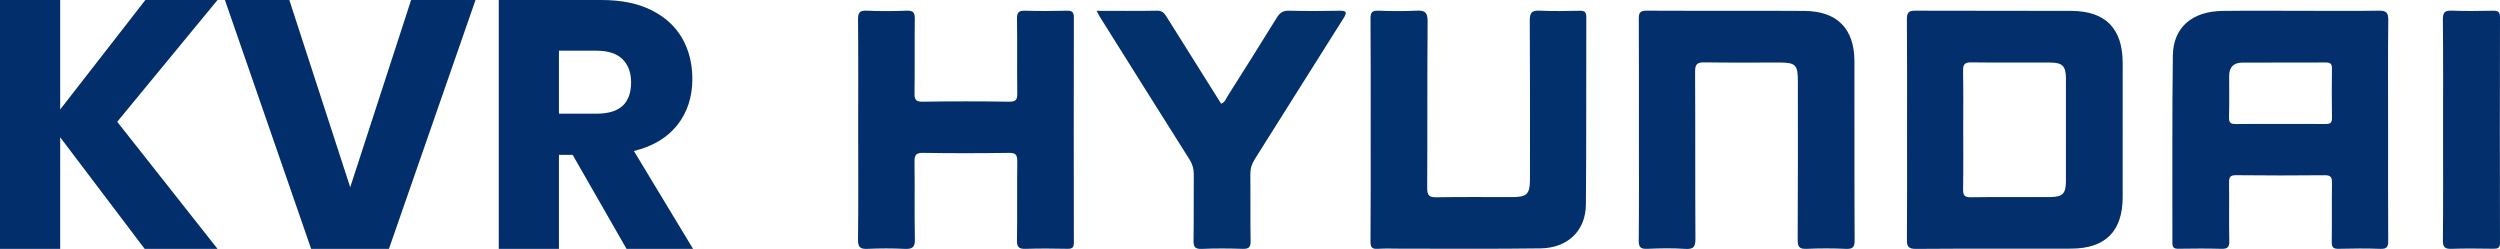 <?xml version="1.0" encoding="utf-8"?>
<!-- Generator: Adobe Illustrator 16.0.0, SVG Export Plug-In . SVG Version: 6.00 Build 0)  -->
<!DOCTYPE svg PUBLIC "-//W3C//DTD SVG 1.1//EN" "http://www.w3.org/Graphics/SVG/1.1/DTD/svg11.dtd">
<svg version="1.1" id="Layer_1" xmlns="http://www.w3.org/2000/svg" xmlns:xlink="http://www.w3.org/1999/xlink" x="0px" y="0px"
	 width="246.891px" height="24.587px" viewBox="0 0 246.891 24.587" enable-background="new 0 0 246.891 24.587"
	 xml:space="preserve">
<g>
	<g>
		<path fill="#03306C" d="M235.84,12.872c0,3.634-0.012,7.266,0.011,10.898c0.005,0.58-0.108,0.829-0.759,0.806
			c-1.377-0.053-2.758-0.041-4.135-0.005c-0.538,0.016-0.688-0.158-0.681-0.688c0.029-1.94-0.008-3.884,0.023-5.826
			c0.009-0.559-0.127-0.759-0.722-0.752c-2.913,0.027-5.826,0.033-8.738-0.003c-0.617-0.009-0.715,0.211-0.706,0.753
			c0.027,1.911-0.016,3.822,0.023,5.732c0.014,0.625-0.174,0.806-0.793,0.785c-1.407-0.043-2.817-0.025-4.227-0.007
			c-0.436,0.007-0.6-0.116-0.599-0.581c0.018-6.169-0.04-12.341,0.046-18.509c0.039-2.777,1.914-4.363,4.912-4.398
			c2.756-0.034,5.513-0.009,8.268-0.009c2.38,0,4.763,0.026,7.142-0.014c0.713-0.014,0.959,0.147,0.952,0.918
			C235.815,5.605,235.84,9.239,235.84,12.872z M225.187,12.241c1.472,0,2.944-0.01,4.416,0.005c0.432,0.005,0.706-0.038,0.696-0.591
			c-0.029-1.627-0.022-3.258-0.005-4.886c0.008-0.453-0.153-0.602-0.597-0.598c-2.757,0.013-5.517,0-8.273,0.012
			c-0.826,0.006-1.275,0.441-1.278,1.287c-0.004,1.378,0.024,2.757-0.016,4.134c-0.019,0.59,0.249,0.653,0.731,0.646
			C222.305,12.224,223.745,12.241,225.187,12.241z"/>
		<path fill="#03306C" d="M188.333,12.806c0-3.635,0.016-7.27-0.015-10.905c-0.004-0.648,0.165-0.85,0.832-0.846
			c5.139,0.025,10.277-0.003,15.416,0.02c3.372,0.016,5.056,1.745,5.063,5.138c0.008,4.418,0.009,8.835-0.001,13.253
			c-0.008,3.377-1.701,5.08-5.096,5.088c-5.108,0.016-10.215-0.016-15.322,0.025c-0.798,0.007-0.896-0.285-0.889-0.964
			C188.348,20.012,188.333,16.41,188.333,12.806z M193.881,12.762c0,1.974,0.021,3.947-0.014,5.922
			c-0.011,0.603,0.142,0.804,0.778,0.796c2.599-0.038,5.2-0.011,7.8-0.019c1.242-0.005,1.575-0.335,1.578-1.55
			c0.008-3.384,0.004-6.767,0.001-10.151c-0.002-1.229-0.336-1.576-1.547-1.582c-2.601-0.012-5.201,0.021-7.801-0.018
			c-0.698-0.012-0.819,0.249-0.81,0.868C193.902,8.941,193.881,10.851,193.881,12.762z"/>
		<path fill="#022F6C" d="M84.752,12.855c0-3.637,0.018-7.271-0.016-10.905c-0.006-0.683,0.137-0.933,0.869-0.897
			c1.314,0.063,2.633,0.05,3.947,0.002c0.63-0.023,0.797,0.184,0.79,0.797c-0.032,2.444,0.007,4.888-0.027,7.333
			c-0.008,0.617,0.098,0.868,0.798,0.857c2.852-0.043,5.704-0.044,8.555,0c0.703,0.011,0.802-0.243,0.794-0.857
			c-0.033-2.444,0.008-4.889-0.028-7.333c-0.009-0.625,0.178-0.813,0.795-0.794c1.377,0.039,2.758,0.035,4.136,0.001
			c0.534-0.013,0.688,0.154,0.686,0.688c-0.016,7.395-0.015,14.791-0.001,22.187c0.001,0.488-0.132,0.647-0.629,0.636
			c-1.378-0.03-2.759-0.04-4.136,0.004c-0.643,0.021-0.861-0.154-0.852-0.829c0.038-2.601-0.004-5.201,0.03-7.803
			c0.008-0.644-0.152-0.852-0.824-0.844c-2.82,0.039-5.641,0.046-8.461-0.002c-0.742-0.014-0.873,0.238-0.863,0.908
			c0.037,2.539-0.019,5.077,0.035,7.615c0.018,0.813-0.259,0.994-1.01,0.958c-1.219-0.061-2.446-0.056-3.665-0.002
			c-0.711,0.032-0.952-0.143-0.941-0.907C84.778,20.063,84.752,16.458,84.752,12.855z"/>
		<path fill="#03306C" d="M161.853,12.853c0-3.666,0.012-7.33-0.012-10.995c-0.005-0.592,0.124-0.806,0.767-0.804
			c5.199,0.027,10.399-0.009,15.598,0.025c3.23,0.021,4.924,1.756,4.931,4.962c0.01,5.887-0.012,11.778,0.02,17.665
			c0.006,0.714-0.183,0.9-0.881,0.869c-1.28-0.06-2.569-0.057-3.852-0.001c-0.706,0.03-0.896-0.177-0.891-0.887
			c0.031-5.231,0.019-10.461,0.018-15.691c-0.001-1.577-0.236-1.819-1.78-1.82c-2.474-0.004-4.948,0.024-7.423-0.017
			c-0.721-0.014-0.953,0.163-0.947,0.923c0.033,5.482,0.001,10.962,0.034,16.443c0.006,0.785-0.125,1.116-1.009,1.054
			c-1.246-0.089-2.505-0.059-3.755-0.006c-0.654,0.025-0.841-0.161-0.834-0.823C161.873,20.119,161.853,16.486,161.853,12.853z"/>
		<path fill="#02306C" d="M135.363,12.841c0-3.666,0.014-7.331-0.017-10.997c-0.005-0.614,0.154-0.812,0.778-0.788
			c1.252,0.046,2.508,0.062,3.758-0.003c0.83-0.042,1.111,0.161,1.104,1.06c-0.047,5.483-0.009,10.967-0.042,16.447
			c-0.005,0.747,0.199,0.935,0.929,0.922c2.507-0.045,5.014-0.014,7.52-0.019c1.393-0.003,1.698-0.312,1.7-1.729
			c0.003-5.232,0.017-10.466-0.019-15.698c-0.006-0.784,0.2-1.024,0.987-0.984c1.313,0.066,2.63,0.036,3.948,0.009
			c0.481-0.009,0.648,0.133,0.648,0.634c-0.019,6.173,0.014,12.344-0.041,18.517c-0.023,2.575-1.794,4.279-4.473,4.317
			c-4.575,0.064-9.148,0.025-13.723,0.029c-0.783,0.002-1.57-0.037-2.351,0.014c-0.589,0.039-0.728-0.16-0.725-0.732
			C135.375,20.172,135.363,16.507,135.363,12.841z"/>
		<path fill="#03316C" d="M108.303,1.069c2.088,0,4.029,0.026,5.968-0.014c0.56-0.01,0.753,0.307,0.989,0.686
			c1.772,2.834,3.555,5.666,5.331,8.495c0.387-0.12,0.462-0.46,0.621-0.709c1.641-2.59,3.277-5.183,4.886-7.792
			c0.296-0.479,0.604-0.692,1.188-0.678c1.66,0.042,3.321,0.04,4.981,0.004c0.752-0.017,0.776,0.17,0.403,0.759
			c-2.928,4.628-5.83,9.27-8.754,13.899c-0.296,0.467-0.442,0.928-0.436,1.488c0.025,2.192-0.011,4.388,0.024,6.58
			c0.01,0.619-0.163,0.811-0.788,0.788c-1.346-0.045-2.696-0.054-4.042,0.005c-0.699,0.027-0.814-0.235-0.804-0.857
			c0.037-2.161,0-4.325,0.024-6.486c0.005-0.557-0.125-1.019-0.423-1.49c-2.976-4.706-5.931-9.427-8.892-14.144
			C108.501,1.472,108.439,1.333,108.303,1.069z"/>
		<path fill="#03306C" d="M241.269,12.845c0-3.633,0.019-7.263-0.019-10.896c-0.007-0.697,0.161-0.929,0.88-0.898
			c1.343,0.057,2.69,0.032,4.037,0.008c0.48-0.007,0.725,0.059,0.724,0.647c-0.021,7.42-0.019,14.839-0.001,22.26
			c0,0.535-0.217,0.606-0.665,0.599c-1.378-0.019-2.758-0.039-4.133,0.008c-0.652,0.021-0.847-0.169-0.84-0.832
			C241.286,20.109,241.269,16.478,241.269,12.845z"/>
	</g>
	<g>
		<path fill="#022F6C" d="M11.575,12.027l9.907,12.549h-7.196l-8.342-11.02v11.02H0V0h5.944v10.81L14.356,0h7.126L11.575,12.027z"/>
		<path fill="#022F6C" d="M28.573,0l6.014,18.493L40.6,0h6.361L38.41,24.576h-7.682L22.212,0H28.573z"/>
		<path fill="#022F6C" d="M61.873,24.576l-5.318-9.281h-1.355v9.281h-5.944V0h10.15c1.946,0,3.592,0.336,4.936,1.008
			c1.344,0.672,2.352,1.594,3.024,2.764c0.672,1.17,1.008,2.509,1.008,4.015c0,1.785-0.493,3.302-1.478,4.554
			c-0.985,1.251-2.416,2.108-4.293,2.572l5.84,9.663H61.873z M55.199,11.228h3.685c1.182,0,2.051-0.261,2.607-0.782
			s0.834-1.292,0.834-2.312c0-0.973-0.284-1.738-0.852-2.294s-1.431-0.834-2.589-0.834h-3.685V11.228z"/>
	</g>
</g>
</svg>
